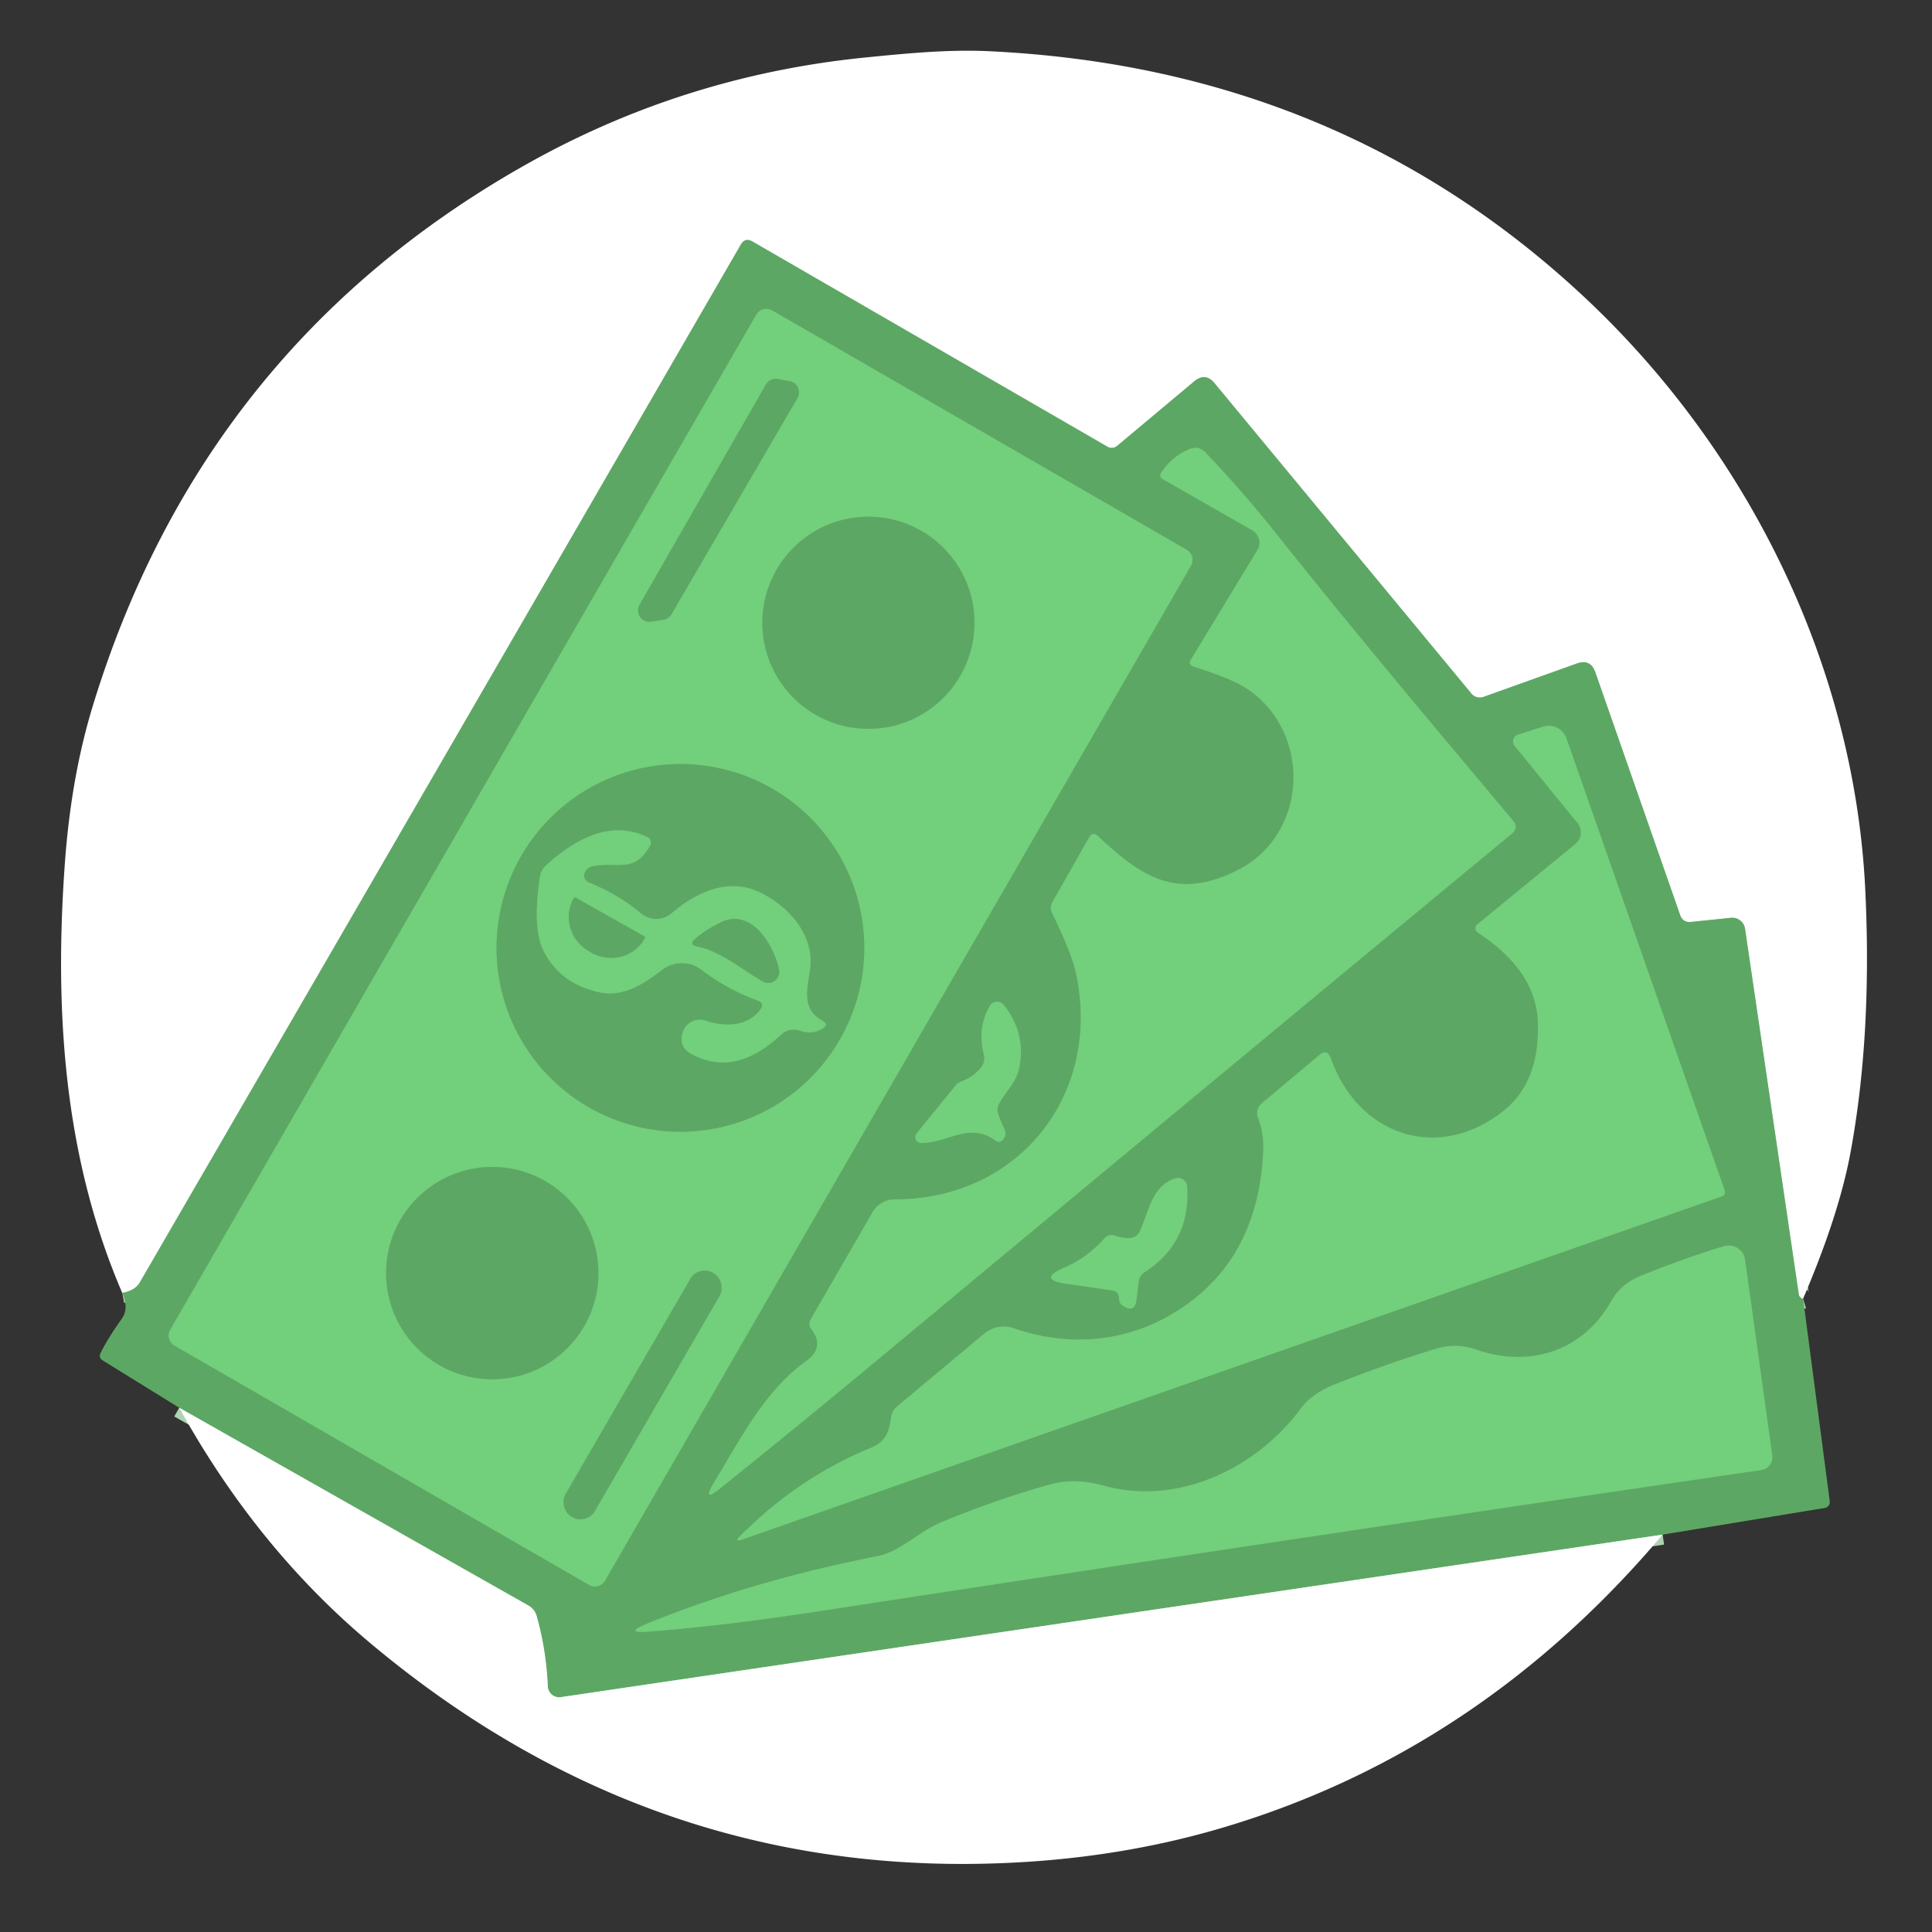 <?xml version="1.0" encoding="UTF-8" standalone="no"?>
<!DOCTYPE svg PUBLIC "-//W3C//DTD SVG 1.1//EN" "http://www.w3.org/Graphics/SVG/1.1/DTD/svg11.dtd">
<svg xmlns="http://www.w3.org/2000/svg" version="1.1" viewBox="0.00 0.00 192.00 192.00">
<rect x="0.00" y="0.00" width="192.00" height="192.00" fill="#333333" stroke="none"/>
<g stroke-width="2.00" fill="none" stroke-linecap="butt">
<path stroke="#aed3b2" vector-effect="non-scaling-stroke" d="
  M 179.19 129.06
  Q 179.09 129.09 178.94 128.95
  Q 178.79 128.82 178.76 128.62
  L 173.42 92.30
  A 1.28 1.28 0.0 0 0 172.03 91.21
  L 168.05 91.62
  Q 167.24 91.70 166.97 90.93
  L 158.55 66.83
  Q 158.07 65.45 156.70 65.94
  L 147.42 69.26
  A 1.08 1.08 0.0 0 1 146.23 68.93
  L 120.70 38.08
  Q 119.79 36.98 118.69 37.89
  L 111.02 44.31
  A 0.84 0.82 -49.8 0 1 110.07 44.40
  L 74.78 24.00
  Q 74.04 23.58 73.62 24.31
  Q 43.92 75.67 13.89 127.45
  Q 13.43 128.25 12.15 128.49"
/>
<path stroke="#aed3b2" vector-effect="non-scaling-stroke" d="
  M 165.23 152.51
  L 55.74 168.66
  A 1.13 1.13 0.0 0 1 54.44 167.59
  Q 54.27 163.92 53.33 160.60
  Q 53.13 159.91 52.50 159.55
  L 17.81 139.90"
/>
<path stroke="#68bb70" vector-effect="non-scaling-stroke" d="
  M 118.354 56.221
  A 1.16 1.16 0.0 0 0 117.929 54.637
  L 76.741 30.857
  A 1.16 1.16 0.0 0 0 75.156 31.281
  L 16.926 132.139
  A 1.16 1.16 0.0 0 0 17.351 133.723
  L 58.539 157.503
  A 1.16 1.16 0.0 0 0 60.124 157.079
  L 118.354 56.221"
/>
<path stroke="#68bb70" vector-effect="non-scaling-stroke" d="
  M 124.47 52.71
  A 1.41 1.40 30.7 0 1 124.97 54.65
  L 118.35 65.56
  Q 118.06 66.04 118.60 66.23
  C 120.67 66.93 123.04 67.64 124.71 69.01
  C 130.42 73.70 129.70 83.13 122.95 86.50
  C 116.87 89.54 113.37 87.07 109.13 83.11
  Q 108.59 82.60 108.23 83.24
  L 104.60 89.63
  Q 104.29 90.17 104.56 90.73
  Q 106.47 94.67 106.89 96.53
  C 109.60 108.54 101.44 119.19 88.90 119.20
  A 2.51 2.49 14.9 0 0 86.73 120.45
  L 80.57 131.11
  A 0.89 0.88 41.9 0 0 80.63 132.08
  Q 82.02 133.90 80.12 135.26
  C 75.95 138.26 73.54 143.09 70.97 147.32
  Q 69.69 149.42 71.61 147.88
  Q 79.47 141.57 87.58 134.83
  Q 120.23 107.66 150.22 82.87
  Q 150.95 82.26 150.34 81.53
  C 142.65 72.36 134.55 62.75 126.85 53.06
  Q 123.68 49.07 119.77 44.93
  A 1.37 1.36 -32.0 0 0 118.30 44.60
  Q 116.55 45.27 115.41 46.95
  Q 115.13 47.37 115.57 47.62
  L 124.47 52.71"
/>
<path stroke="#68bb70" vector-effect="non-scaling-stroke" d="
  M 156.77 81.78
  A 1.49 1.49 0.0 0 1 156.56 83.88
  L 146.82 91.86
  A 0.50 0.50 0.0 0 0 146.86 92.67
  C 149.98 94.73 152.66 97.53 152.83 101.50
  Q 153.09 107.54 149.32 110.48
  C 142.82 115.54 134.95 112.81 132.24 105.15
  Q 131.90 104.19 131.12 104.85
  L 125.44 109.61
  Q 124.72 110.22 125.04 111.11
  Q 125.62 112.69 125.54 114.40
  Q 125.06 125.31 116.78 130.41
  C 111.82 133.46 106.10 133.87 100.74 132.00
  A 3.02 3.02 0.0 0 0 97.81 132.54
  L 89.11 139.81
  Q 88.67 140.18 88.58 140.75
  C 88.35 142.26 88.11 143.25 86.52 143.90
  Q 79.34 146.84 73.56 152.65
  Q 72.92 153.29 73.77 152.99
  L 171.12 118.89
  A 0.46 0.46 0.0 0 0 171.40 118.31
  L 155.67 73.38
  A 1.87 1.87 0.0 0 0 153.34 72.22
  L 150.86 73.01
  A 0.71 0.70 61.6 0 0 150.53 74.13
  L 156.77 81.78"
/>
<path stroke="#68bb70" vector-effect="non-scaling-stroke" d="
  M 97.46 106.14
  Q 96.72 107.03 95.53 107.48
  A 1.48 1.48 0.0 0 0 94.94 107.91
  L 91.10 112.63
  A 0.59 0.59 0.0 0 0 91.56 113.59
  C 94.33 113.56 96.28 111.46 98.92 113.34
  Q 99.34 113.64 99.67 113.26
  Q 100.07 112.81 99.81 112.21
  Q 99.50 111.52 99.23 110.82
  Q 99.00 110.25 99.28 109.70
  C 99.87 108.57 100.95 107.57 101.24 106.33
  Q 102.06 102.84 99.77 99.89
  A 0.86 0.85 40.8 0 0 98.35 99.99
  Q 97.11 102.17 97.77 104.79
  Q 97.96 105.55 97.46 106.14"
/>
<path stroke="#68bb70" vector-effect="non-scaling-stroke" d="
  M 111.22 129.06
  Q 111.22 129.51 111.57 129.75
  Q 112.77 130.57 112.95 129.13
  L 113.16 127.36
  Q 113.24 126.76 113.75 126.43
  Q 118.34 123.46 117.97 117.91
  A 0.91 0.90 -11.4 0 0 116.77 117.12
  C 114.41 117.92 114.21 120.39 113.28 122.34
  Q 112.96 123.02 112.21 123.04
  Q 111.51 123.05 110.85 122.82
  Q 110.21 122.58 109.74 123.09
  Q 108.03 125.01 105.77 125.98
  Q 103.05 127.15 105.98 127.58
  L 110.48 128.23
  Q 111.21 128.33 111.22 129.06"
/>
<path stroke="#68bb70" vector-effect="non-scaling-stroke" d="
  M 109.60 147.63
  Q 106.81 146.85 104.39 147.52
  Q 99.24 148.94 93.57 151.27
  C 91.31 152.20 89.51 154.20 87.16 154.66
  Q 74.81 157.08 64.33 161.35
  Q 61.89 162.35 64.52 162.14
  Q 71.95 161.57 81.52 160.10
  Q 127.78 152.99 175.02 146.09
  A 1.30 1.30 0.0 0 0 176.12 144.62
  L 173.42 125.19
  A 1.64 1.63 -12.2 0 0 171.33 123.85
  Q 167.48 125.00 162.98 126.83
  Q 161.09 127.60 160.10 129.34
  C 157.32 134.26 152.06 135.98 146.72 134.13
  Q 144.73 133.44 142.78 134.02
  Q 138.02 135.46 132.68 137.57
  C 131.45 138.05 130.09 138.86 129.31 139.93
  C 124.93 145.88 117.12 149.73 109.60 147.63"
/>
<path stroke="#68bb70" vector-effect="non-scaling-stroke" d="
  M 63.56 60.10
  A 1.13 1.13 0.0 0 0 64.72 61.78
  L 65.93 61.59
  A 1.13 1.13 0.0 0 0 66.73 61.04
  L 79.25 39.56
  A 1.13 1.13 0.0 0 0 78.47 37.88
  L 77.29 37.67
  A 1.13 1.13 0.0 0 0 76.11 38.22
  L 63.56 60.10"
/>
<path stroke="#68bb70" vector-effect="non-scaling-stroke" d="
  M 96.84 61.89
  A 10.54 10.54 0.0 0 0 86.30 51.35
  A 10.54 10.54 0.0 0 0 75.76 61.89
  A 10.54 10.54 0.0 0 0 86.30 72.43
  A 10.54 10.54 0.0 0 0 96.84 61.89"
/>
<path stroke="#68bb70" vector-effect="non-scaling-stroke" d="
  M 85.89 94.20
  A 18.27 18.27 0.0 0 0 67.62 75.93
  A 18.27 18.27 0.0 0 0 49.35 94.20
  A 18.27 18.27 0.0 0 0 67.62 112.47
  A 18.27 18.27 0.0 0 0 85.89 94.20"
/>
<path stroke="#68bb70" vector-effect="non-scaling-stroke" d="
  M 59.47 126.52
  A 10.55 10.55 0.0 0 0 48.92 115.97
  A 10.55 10.55 0.0 0 0 38.37 126.52
  A 10.55 10.55 0.0 0 0 48.92 137.07
  A 10.55 10.55 0.0 0 0 59.47 126.52"
/>
<path stroke="#68bb70" vector-effect="non-scaling-stroke" d="
  M 71.512 128.779
  A 1.65 1.65 0.0 0 0 70.912 126.524
  L 70.86 126.494
  A 1.65 1.65 0.0 0 0 68.605 127.094
  L 56.208 148.481
  A 1.65 1.65 0.0 0 0 56.808 150.736
  L 56.86 150.766
  A 1.65 1.65 0.0 0 0 59.115 150.166
  L 71.512 128.779"
/>
<path stroke="#68bb70" vector-effect="non-scaling-stroke" d="
  M 75.56 100.33
  C 74.33 102.03 71.99 102.08 70.15 101.44
  A 1.78 1.77 19.4 0 0 67.88 102.52
  Q 67.36 104.01 68.73 104.75
  C 72.07 106.57 75.11 105.17 77.62 102.82
  A 1.87 1.85 32.7 0 1 79.49 102.42
  Q 80.77 102.85 81.75 102.21
  Q 82.40 101.79 81.72 101.43
  C 79.59 100.29 80.24 98.19 80.50 96.33
  C 80.97 92.96 78.39 90.05 75.44 88.65
  C 72.35 87.19 69.12 88.71 66.75 90.76
  A 2.35 2.35 0.0 0 1 63.71 90.78
  Q 61.39 88.85 58.53 87.71
  A 0.77 0.76 -62.9 0 1 58.17 86.58
  Q 58.46 86.14 59.00 86.05
  C 61.49 85.64 63.02 86.78 64.59 84.07
  A 0.63 0.62 -62.3 0 0 64.32 83.19
  C 60.62 81.40 57.06 83.48 54.28 85.99
  Q 53.76 86.46 53.66 87.16
  Q 52.88 92.30 54.05 94.55
  Q 55.71 97.78 59.58 98.61
  C 61.98 99.12 63.99 97.76 65.80 96.38
  A 3.24 3.22 -44.7 0 1 69.74 96.39
  Q 72.26 98.32 75.28 99.42
  Q 76.02 99.69 75.56 100.33"
/>
<path stroke="#68bb70" vector-effect="non-scaling-stroke" d="
  M 64.03 93.05
  L 57.22 89.21
  A 0.14 0.14 0.0 0 0 57.02 89.26
  L 57.00 89.30
  A 3.93 3.81 29.4 0 0 58.55 94.55
  L 58.76 94.67
  A 3.93 3.81 29.4 0 0 64.06 93.28
  L 64.08 93.24
  A 0.14 0.14 0.0 0 0 64.03 93.05"
/>
<path stroke="#68bb70" vector-effect="non-scaling-stroke" d="
  M 69.36 94.08
  C 71.48 94.47 73.88 96.42 75.78 97.53
  A 1.10 1.10 0.0 0 0 77.42 96.37
  C 76.93 93.94 74.71 90.26 71.73 91.62
  Q 70.32 92.27 69.14 93.25
  Q 68.35 93.90 69.36 94.08"
/>
</g>
<path fill="#ffffff" d="
  M 179.19 129.06
  Q 179.09 129.09 178.94 128.95
  Q 178.79 128.82 178.76 128.62
  L 173.42 92.30
  A 1.28 1.28 0.0 0 0 172.03 91.21
  L 168.05 91.62
  Q 167.24 91.70 166.97 90.93
  L 158.55 66.83
  Q 158.07 65.45 156.70 65.94
  L 147.42 69.26
  A 1.08 1.08 0.0 0 1 146.23 68.93
  L 120.70 38.08
  Q 119.79 36.98 118.69 37.89
  L 111.02 44.31
  A 0.84 0.82 -49.8 0 1 110.07 44.40
  L 74.78 24.00
  Q 74.04 23.58 73.62 24.31
  Q 43.92 75.67 13.89 127.45
  Q 13.43 128.25 12.15 128.49
  C 6.35 115.03 5.38 100.47 6.45 85.74
  Q 7.08 77.12 9.25 70.06
  Q 20.08 34.73 51.78 16.63
  Q 67.72 7.52 86.13 5.70
  C 90.16 5.30 94.25 4.90 98.29 5.09
  Q 133.16 6.74 157.57 29.64
  C 173.67 44.76 184.29 66.04 185.37 88.46
  Q 186.06 102.82 183.91 114.49
  Q 182.76 120.73 179.19 129.06
  Z"
/>
<path fill="#5da764" d="
  M 179.19 129.06
  L 181.84 149.20
  A 0.60 0.59 -8.0 0 1 181.34 149.86
  L 165.23 152.51
  L 55.74 168.66
  A 1.13 1.13 0.0 0 1 54.44 167.59
  Q 54.27 163.92 53.33 160.60
  Q 53.13 159.91 52.50 159.55
  L 17.81 139.90
  L 10.20 135.19
  Q 9.78 134.93 9.99 134.48
  Q 10.65 133.10 12.10 131.06
  Q 12.83 130.05 12.15 128.49
  Q 13.43 128.25 13.89 127.45
  Q 43.92 75.67 73.62 24.31
  Q 74.04 23.58 74.78 24.00
  L 110.07 44.40
  A 0.84 0.82 -49.8 0 0 111.02 44.31
  L 118.69 37.89
  Q 119.79 36.98 120.70 38.08
  L 146.23 68.93
  A 1.08 1.08 0.0 0 0 147.42 69.26
  L 156.70 65.94
  Q 158.07 65.45 158.55 66.83
  L 166.97 90.93
  Q 167.24 91.70 168.05 91.62
  L 172.03 91.21
  A 1.28 1.28 0.0 0 1 173.42 92.30
  L 178.76 128.62
  Q 178.79 128.82 178.94 128.95
  Q 179.09 129.09 179.19 129.06
  Z
  M 118.354 56.221
  A 1.16 1.16 0.0 0 0 117.929 54.637
  L 76.741 30.857
  A 1.16 1.16 0.0 0 0 75.156 31.281
  L 16.926 132.139
  A 1.16 1.16 0.0 0 0 17.351 133.723
  L 58.539 157.503
  A 1.16 1.16 0.0 0 0 60.124 157.079
  L 118.354 56.221
  Z
  M 124.47 52.71
  A 1.41 1.40 30.7 0 1 124.97 54.65
  L 118.35 65.56
  Q 118.06 66.04 118.60 66.23
  C 120.67 66.93 123.04 67.64 124.71 69.01
  C 130.42 73.70 129.70 83.13 122.95 86.50
  C 116.87 89.54 113.37 87.07 109.13 83.11
  Q 108.59 82.60 108.23 83.24
  L 104.60 89.63
  Q 104.29 90.17 104.56 90.73
  Q 106.47 94.67 106.89 96.53
  C 109.60 108.54 101.44 119.19 88.90 119.20
  A 2.51 2.49 14.9 0 0 86.73 120.45
  L 80.57 131.11
  A 0.89 0.88 41.9 0 0 80.63 132.08
  Q 82.02 133.90 80.12 135.26
  C 75.95 138.26 73.54 143.09 70.97 147.32
  Q 69.69 149.42 71.61 147.88
  Q 79.47 141.57 87.58 134.83
  Q 120.23 107.66 150.22 82.87
  Q 150.95 82.26 150.34 81.53
  C 142.65 72.36 134.55 62.75 126.85 53.06
  Q 123.68 49.07 119.77 44.93
  A 1.37 1.36 -32.0 0 0 118.30 44.60
  Q 116.55 45.27 115.41 46.95
  Q 115.13 47.37 115.57 47.62
  L 124.47 52.71
  Z
  M 156.77 81.78
  A 1.49 1.49 0.0 0 1 156.56 83.88
  L 146.82 91.86
  A 0.50 0.50 0.0 0 0 146.86 92.67
  C 149.98 94.73 152.66 97.53 152.83 101.50
  Q 153.09 107.54 149.32 110.48
  C 142.82 115.54 134.95 112.81 132.24 105.15
  Q 131.90 104.19 131.12 104.85
  L 125.44 109.61
  Q 124.72 110.22 125.04 111.11
  Q 125.62 112.69 125.54 114.40
  Q 125.06 125.31 116.78 130.41
  C 111.82 133.46 106.10 133.87 100.74 132.00
  A 3.02 3.02 0.0 0 0 97.81 132.54
  L 89.11 139.81
  Q 88.67 140.18 88.58 140.75
  C 88.35 142.26 88.11 143.25 86.52 143.90
  Q 79.34 146.84 73.56 152.65
  Q 72.92 153.29 73.77 152.99
  L 171.12 118.89
  A 0.46 0.46 0.0 0 0 171.40 118.31
  L 155.67 73.38
  A 1.87 1.87 0.0 0 0 153.34 72.22
  L 150.86 73.01
  A 0.71 0.70 61.6 0 0 150.53 74.13
  L 156.77 81.78
  Z
  M 97.46 106.14
  Q 96.72 107.03 95.53 107.48
  A 1.48 1.48 0.0 0 0 94.94 107.91
  L 91.10 112.63
  A 0.59 0.59 0.0 0 0 91.56 113.59
  C 94.33 113.56 96.28 111.46 98.92 113.34
  Q 99.34 113.64 99.67 113.26
  Q 100.07 112.81 99.81 112.21
  Q 99.50 111.52 99.23 110.82
  Q 99.00 110.25 99.28 109.70
  C 99.87 108.57 100.95 107.57 101.24 106.33
  Q 102.06 102.84 99.77 99.89
  A 0.86 0.85 40.8 0 0 98.35 99.99
  Q 97.11 102.17 97.77 104.79
  Q 97.96 105.55 97.46 106.14
  Z
  M 111.22 129.06
  Q 111.22 129.51 111.57 129.75
  Q 112.77 130.57 112.95 129.13
  L 113.16 127.36
  Q 113.24 126.76 113.75 126.43
  Q 118.34 123.46 117.97 117.91
  A 0.91 0.90 -11.4 0 0 116.77 117.12
  C 114.41 117.92 114.21 120.39 113.28 122.34
  Q 112.96 123.02 112.21 123.04
  Q 111.51 123.05 110.85 122.82
  Q 110.21 122.58 109.74 123.09
  Q 108.03 125.01 105.77 125.98
  Q 103.05 127.15 105.98 127.58
  L 110.48 128.23
  Q 111.21 128.33 111.22 129.06
  Z
  M 109.60 147.63
  Q 106.81 146.85 104.39 147.52
  Q 99.24 148.94 93.57 151.27
  C 91.31 152.20 89.51 154.20 87.16 154.66
  Q 74.81 157.08 64.33 161.35
  Q 61.89 162.35 64.52 162.14
  Q 71.95 161.57 81.52 160.10
  Q 127.78 152.99 175.02 146.09
  A 1.30 1.30 0.0 0 0 176.12 144.62
  L 173.42 125.19
  A 1.64 1.63 -12.2 0 0 171.33 123.85
  Q 167.48 125.00 162.98 126.83
  Q 161.09 127.60 160.10 129.34
  C 157.32 134.26 152.06 135.98 146.72 134.13
  Q 144.73 133.44 142.78 134.02
  Q 138.02 135.46 132.68 137.57
  C 131.45 138.05 130.09 138.86 129.31 139.93
  C 124.93 145.88 117.12 149.73 109.60 147.63
  Z"
/>
<path fill="#72cf7b" d="
  M 60.124 157.079
  A 1.16 1.16 0.0 0 1 58.539 157.503
  L 17.351 133.723
  A 1.16 1.16 0.0 0 1 16.926 132.139
  L 75.156 31.281
  A 1.16 1.16 0.0 0 1 76.741 30.857
  L 117.929 54.637
  A 1.16 1.16 0.0 0 1 118.354 56.221
  L 60.124 157.079
  Z
  M 63.56 60.10
  A 1.13 1.13 0.0 0 0 64.72 61.78
  L 65.93 61.59
  A 1.13 1.13 0.0 0 0 66.73 61.04
  L 79.25 39.56
  A 1.13 1.13 0.0 0 0 78.47 37.88
  L 77.29 37.67
  A 1.13 1.13 0.0 0 0 76.11 38.22
  L 63.56 60.10
  Z
  M 96.84 61.89
  A 10.54 10.54 0.0 0 0 86.30 51.35
  A 10.54 10.54 0.0 0 0 75.76 61.89
  A 10.54 10.54 0.0 0 0 86.30 72.43
  A 10.54 10.54 0.0 0 0 96.84 61.89
  Z
  M 85.89 94.20
  A 18.27 18.27 0.0 0 0 67.62 75.93
  A 18.27 18.27 0.0 0 0 49.35 94.20
  A 18.27 18.27 0.0 0 0 67.62 112.47
  A 18.27 18.27 0.0 0 0 85.89 94.20
  Z
  M 59.47 126.52
  A 10.55 10.55 0.0 0 0 48.92 115.97
  A 10.55 10.55 0.0 0 0 38.37 126.52
  A 10.55 10.55 0.0 0 0 48.92 137.07
  A 10.55 10.55 0.0 0 0 59.47 126.52
  Z
  M 71.512 128.779
  A 1.65 1.65 0.0 0 0 70.912 126.524
  L 70.86 126.494
  A 1.65 1.65 0.0 0 0 68.605 127.094
  L 56.208 148.481
  A 1.65 1.65 0.0 0 0 56.808 150.736
  L 56.86 150.766
  A 1.65 1.65 0.0 0 0 59.115 150.166
  L 71.512 128.779
  Z"
/>
<path fill="#5da764" d="
  M 63.56 60.10
  L 76.11 38.22
  A 1.13 1.13 0.0 0 1 77.29 37.67
  L 78.47 37.88
  A 1.13 1.13 0.0 0 1 79.25 39.56
  L 66.73 61.04
  A 1.13 1.13 0.0 0 1 65.93 61.59
  L 64.72 61.78
  A 1.13 1.13 0.0 0 1 63.56 60.10
  Z"
/>
<path fill="#72cf7b" d="
  M 124.47 52.71
  L 115.57 47.62
  Q 115.13 47.37 115.41 46.95
  Q 116.55 45.27 118.30 44.60
  A 1.37 1.36 -32.0 0 1 119.77 44.93
  Q 123.68 49.07 126.85 53.06
  C 134.55 62.75 142.65 72.36 150.34 81.53
  Q 150.95 82.26 150.22 82.87
  Q 120.23 107.66 87.58 134.83
  Q 79.47 141.57 71.61 147.88
  Q 69.69 149.42 70.97 147.32
  C 73.54 143.09 75.95 138.26 80.12 135.26
  Q 82.02 133.90 80.63 132.08
  A 0.89 0.88 41.9 0 1 80.57 131.11
  L 86.73 120.45
  A 2.51 2.49 14.9 0 1 88.90 119.20
  C 101.44 119.19 109.60 108.54 106.89 96.53
  Q 106.47 94.67 104.56 90.73
  Q 104.29 90.17 104.60 89.63
  L 108.23 83.24
  Q 108.59 82.60 109.13 83.11
  C 113.37 87.07 116.87 89.54 122.95 86.50
  C 129.70 83.13 130.42 73.70 124.71 69.01
  C 123.04 67.64 120.67 66.93 118.60 66.23
  Q 118.06 66.04 118.35 65.56
  L 124.97 54.65
  A 1.41 1.40 30.7 0 0 124.47 52.71
  Z"
/>
<circle fill="#5da764" cx="86.30" cy="61.89" r="10.54"/>
<path fill="#72cf7b" d="
  M 156.77 81.78
  L 150.53 74.13
  A 0.71 0.70 61.6 0 1 150.86 73.01
  L 153.34 72.22
  A 1.87 1.87 0.0 0 1 155.67 73.38
  L 171.40 118.31
  A 0.46 0.46 0.0 0 1 171.12 118.89
  L 73.77 152.99
  Q 72.92 153.29 73.56 152.65
  Q 79.34 146.84 86.52 143.90
  C 88.11 143.25 88.35 142.26 88.58 140.75
  Q 88.67 140.18 89.11 139.81
  L 97.81 132.54
  A 3.02 3.02 0.0 0 1 100.74 132.00
  C 106.10 133.87 111.82 133.46 116.78 130.41
  Q 125.06 125.31 125.54 114.40
  Q 125.62 112.69 125.04 111.11
  Q 124.72 110.22 125.44 109.61
  L 131.12 104.85
  Q 131.90 104.19 132.24 105.15
  C 134.95 112.81 142.82 115.54 149.32 110.48
  Q 153.09 107.54 152.83 101.50
  C 152.66 97.53 149.98 94.73 146.86 92.67
  A 0.50 0.50 0.0 0 1 146.82 91.86
  L 156.56 83.88
  A 1.49 1.49 0.0 0 0 156.77 81.78
  Z"
/>
<path fill="#5da764" d="
  M 85.89 94.20
  A 18.27 18.27 0.0 0 1 67.62 112.47
  A 18.27 18.27 0.0 0 1 49.35 94.20
  A 18.27 18.27 0.0 0 1 67.62 75.93
  A 18.27 18.27 0.0 0 1 85.89 94.20
  Z
  M 75.56 100.33
  C 74.33 102.03 71.99 102.08 70.15 101.44
  A 1.78 1.77 19.4 0 0 67.88 102.52
  Q 67.36 104.01 68.73 104.75
  C 72.07 106.57 75.11 105.17 77.62 102.82
  A 1.87 1.85 32.7 0 1 79.49 102.42
  Q 80.77 102.85 81.75 102.21
  Q 82.40 101.79 81.72 101.43
  C 79.59 100.29 80.24 98.19 80.50 96.33
  C 80.97 92.96 78.39 90.05 75.44 88.65
  C 72.35 87.19 69.12 88.71 66.75 90.76
  A 2.35 2.35 0.0 0 1 63.71 90.78
  Q 61.39 88.85 58.53 87.71
  A 0.77 0.76 -62.9 0 1 58.17 86.58
  Q 58.46 86.14 59.00 86.05
  C 61.49 85.64 63.02 86.78 64.59 84.07
  A 0.63 0.62 -62.3 0 0 64.32 83.19
  C 60.62 81.40 57.06 83.48 54.28 85.99
  Q 53.76 86.46 53.66 87.16
  Q 52.88 92.30 54.05 94.55
  Q 55.71 97.78 59.58 98.61
  C 61.98 99.12 63.99 97.76 65.80 96.38
  A 3.24 3.22 -44.7 0 1 69.74 96.39
  Q 72.26 98.32 75.28 99.42
  Q 76.02 99.69 75.56 100.33
  Z"
/>
<path fill="#72cf7b" d="
  M 75.28 99.42
  Q 72.26 98.32 69.74 96.39
  A 3.24 3.22 -44.7 0 0 65.80 96.38
  C 63.99 97.76 61.98 99.12 59.58 98.61
  Q 55.71 97.78 54.05 94.55
  Q 52.88 92.30 53.66 87.16
  Q 53.76 86.46 54.28 85.99
  C 57.06 83.48 60.62 81.40 64.32 83.19
  A 0.63 0.62 -62.3 0 1 64.59 84.07
  C 63.02 86.78 61.49 85.64 59.00 86.05
  Q 58.46 86.14 58.17 86.58
  A 0.77 0.76 -62.9 0 0 58.53 87.71
  Q 61.39 88.85 63.71 90.78
  A 2.35 2.35 0.0 0 0 66.75 90.76
  C 69.12 88.71 72.35 87.19 75.44 88.65
  C 78.39 90.05 80.97 92.96 80.50 96.33
  C 80.24 98.19 79.59 100.29 81.72 101.43
  Q 82.40 101.79 81.75 102.21
  Q 80.77 102.85 79.49 102.42
  A 1.87 1.85 32.7 0 0 77.62 102.82
  C 75.11 105.17 72.07 106.57 68.73 104.75
  Q 67.36 104.01 67.88 102.52
  A 1.78 1.77 19.4 0 1 70.15 101.44
  C 71.99 102.08 74.33 102.03 75.56 100.33
  Q 76.02 99.69 75.28 99.42
  Z
  M 64.03 93.05
  L 57.22 89.21
  A 0.14 0.14 0.0 0 0 57.02 89.26
  L 57.00 89.30
  A 3.93 3.81 29.4 0 0 58.55 94.55
  L 58.76 94.67
  A 3.93 3.81 29.4 0 0 64.06 93.28
  L 64.08 93.24
  A 0.14 0.14 0.0 0 0 64.03 93.05
  Z
  M 69.36 94.08
  C 71.48 94.47 73.88 96.42 75.78 97.53
  A 1.10 1.10 0.0 0 0 77.42 96.37
  C 76.93 93.94 74.71 90.26 71.73 91.62
  Q 70.32 92.27 69.14 93.25
  Q 68.35 93.90 69.36 94.08
  Z"
/>
<path fill="#5da764" d="
  M 64.03 93.05
  A 0.14 0.14 0.0 0 1 64.08 93.24
  L 64.06 93.28
  A 3.93 3.81 29.4 0 1 58.76 94.67
  L 58.55 94.55
  A 3.93 3.81 29.4 0 1 57.00 89.30
  L 57.02 89.26
  A 0.14 0.14 0.0 0 1 57.22 89.21
  L 64.03 93.05
  Z"
/>
<path fill="#5da764" d="
  M 75.78 97.53
  C 73.88 96.42 71.48 94.47 69.36 94.08
  Q 68.35 93.90 69.14 93.25
  Q 70.32 92.27 71.73 91.62
  C 74.71 90.26 76.93 93.94 77.42 96.37
  A 1.10 1.10 0.0 0 1 75.78 97.53
  Z"
/>
<path fill="#72cf7b" d="
  M 97.77 104.79
  Q 97.11 102.17 98.35 99.99
  A 0.86 0.85 40.8 0 1 99.77 99.89
  Q 102.06 102.84 101.24 106.33
  C 100.95 107.57 99.87 108.57 99.28 109.70
  Q 99.00 110.25 99.23 110.82
  Q 99.50 111.52 99.81 112.21
  Q 100.07 112.81 99.67 113.26
  Q 99.34 113.64 98.92 113.34
  C 96.28 111.46 94.33 113.56 91.56 113.59
  A 0.59 0.59 0.0 0 1 91.10 112.63
  L 94.94 107.91
  A 1.48 1.48 0.0 0 1 95.53 107.48
  Q 96.72 107.03 97.46 106.14
  Q 97.96 105.55 97.77 104.79
  Z"
/>
<circle fill="#5da764" cx="48.92" cy="126.52" r="10.55"/>
<path fill="#72cf7b" d="
  M 110.48 128.23
  L 105.98 127.58
  Q 103.05 127.15 105.77 125.98
  Q 108.03 125.01 109.74 123.09
  Q 110.21 122.58 110.85 122.82
  Q 111.51 123.05 112.21 123.04
  Q 112.96 123.02 113.28 122.34
  C 114.21 120.39 114.41 117.92 116.77 117.12
  A 0.91 0.90 -11.4 0 1 117.97 117.91
  Q 118.34 123.46 113.75 126.43
  Q 113.24 126.76 113.16 127.36
  L 112.95 129.13
  Q 112.77 130.57 111.57 129.75
  Q 111.22 129.51 111.22 129.06
  Q 111.21 128.33 110.48 128.23
  Z"
/>
<path fill="#72cf7b" d="
  M 109.60 147.63
  C 117.12 149.73 124.93 145.88 129.31 139.93
  C 130.09 138.86 131.45 138.05 132.68 137.57
  Q 138.02 135.46 142.78 134.02
  Q 144.73 133.44 146.72 134.13
  C 152.06 135.98 157.32 134.26 160.10 129.34
  Q 161.09 127.60 162.98 126.83
  Q 167.48 125.00 171.33 123.85
  A 1.64 1.63 -12.2 0 1 173.42 125.19
  L 176.12 144.62
  A 1.30 1.30 0.0 0 1 175.02 146.09
  Q 127.78 152.99 81.52 160.10
  Q 71.95 161.57 64.52 162.14
  Q 61.89 162.35 64.33 161.35
  Q 74.81 157.08 87.16 154.66
  C 89.51 154.20 91.31 152.20 93.57 151.27
  Q 99.24 148.94 104.39 147.52
  Q 106.81 146.85 109.60 147.63
  Z"
/>
<rect fill="#5da764" x="-1.68" y="-14.01" transform="translate(63.86,138.63) rotate(30.1)" width="3.36" height="28.02" rx="1.65"/>
<path fill="#ffffff" d="
  M 17.81 139.90
  L 52.50 159.55
  Q 53.13 159.91 53.33 160.60
  Q 54.27 163.92 54.44 167.59
  A 1.13 1.13 0.0 0 0 55.74 168.66
  L 165.23 152.51
  Q 147.13 173.92 121.85 181.53
  Q 112.53 184.34 102.19 185.02
  Q 65.55 187.42 36.76 163.26
  Q 25.46 153.77 17.81 139.90
  Z"
/>
</svg>
